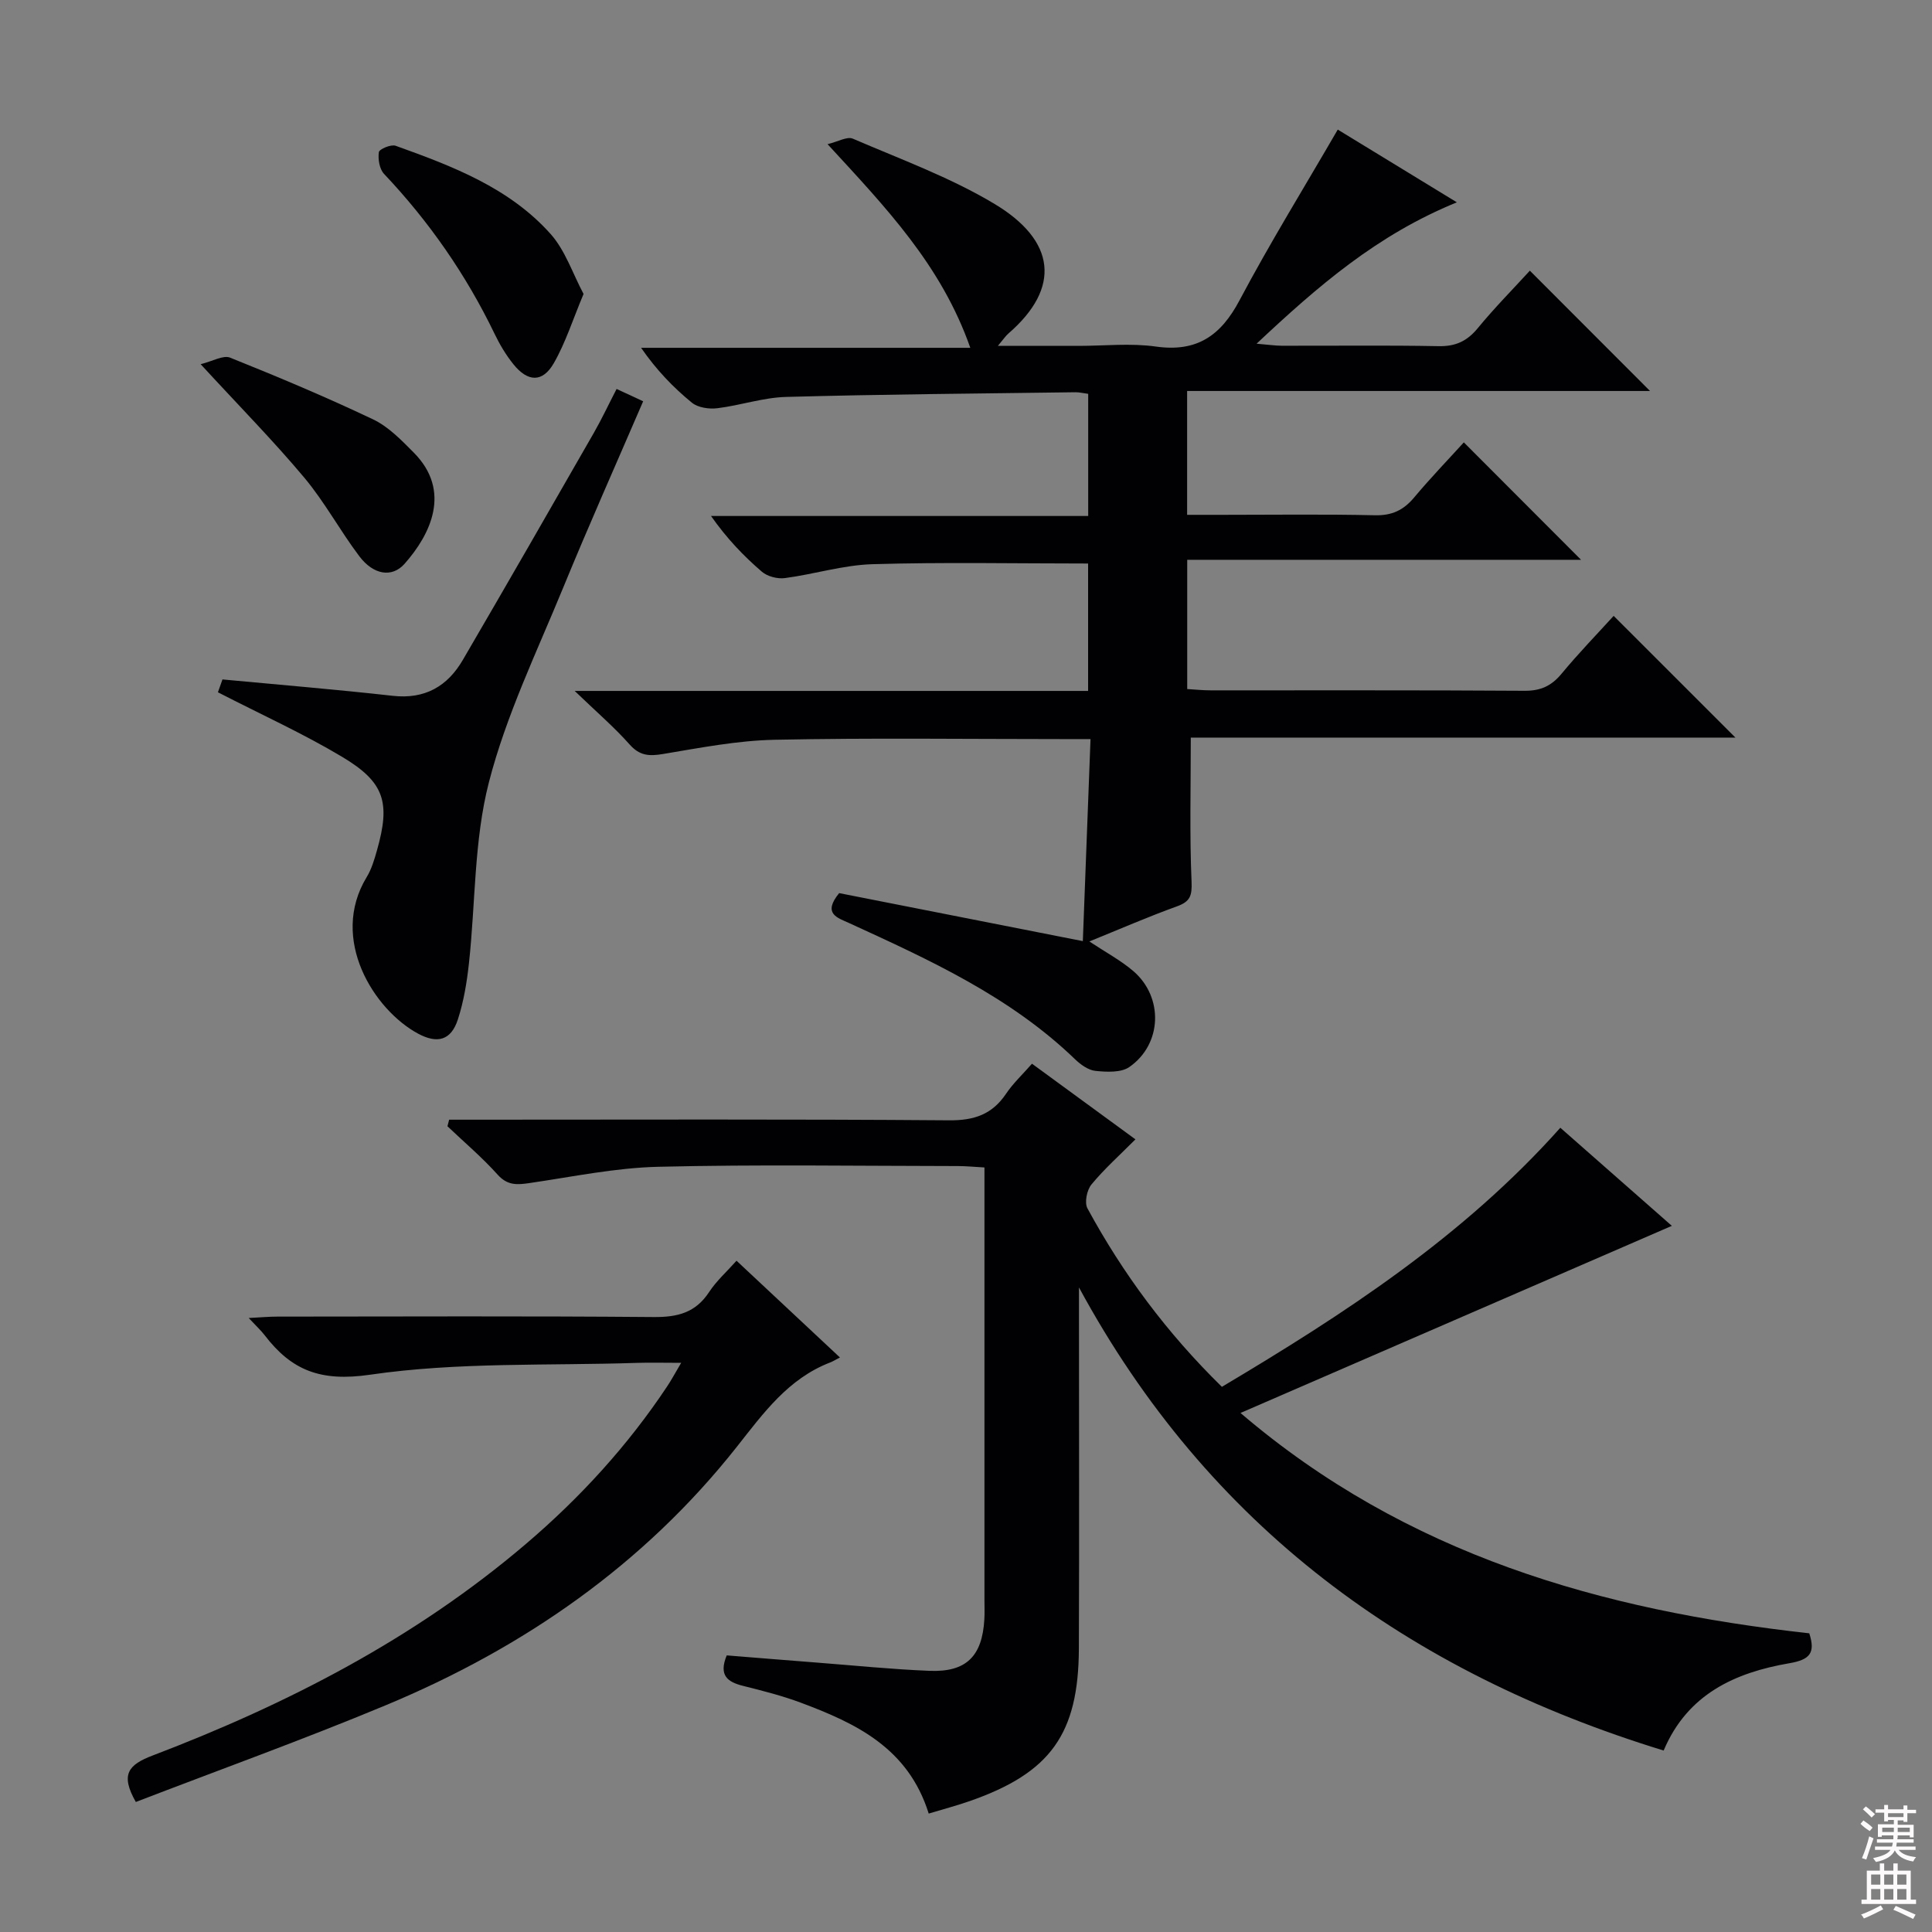 <svg enable-background="new 0 0 400 400" viewBox="0 0 400 400" xmlns="http://www.w3.org/2000/svg"><rect x="0" y="0" width="400" height="400" fill="#808080" stroke="none"/><g fill="#010103"><path d="m301.63 41.89c-16.52 6.73-28.76 17.34-41.47 29.27 2.42.2 3.8.41 5.18.42 10.83.03 21.67-.12 32.5.09 3.51.07 5.9-1.03 8.11-3.72 3.46-4.21 7.31-8.1 10.79-11.91 8.38 8.39 16.46 16.49 24.88 24.91-31.83 0-63.65 0-95.84 0v25.64h7.39c10.5 0 21-.15 31.5.09 3.53.08 5.92-1.06 8.12-3.69 3.41-4.07 7.11-7.91 10.28-11.4 8.23 8.24 16.29 16.31 24.27 24.31-26.51 0-53.83 0-81.54 0v26.76c1.66.1 3.26.27 4.86.27 21.67.02 43.33-.06 65 .09 3.35.02 5.56-1.02 7.65-3.54 3.5-4.23 7.33-8.17 10.78-11.97 8.36 8.36 16.69 16.68 25.21 25.2-37.59 0-75.39 0-112.76 0 0 10.36-.26 20.12.16 29.85.12 2.92-.3 4.1-3.02 5.09-6.01 2.17-11.89 4.73-18.14 7.27 3.42 2.27 6.52 3.92 9.12 6.15 6.28 5.41 5.95 15.14-.85 19.85-1.72 1.19-4.67 1.03-6.99.8-1.5-.15-3.1-1.31-4.26-2.43-13.45-12.97-30.12-20.56-46.78-28.19-2.43-1.11-5.52-1.92-2.04-6.19 16.26 3.2 32.96 6.49 50.45 9.94.52-13.72 1.04-27.42 1.59-41.83-2.36 0-4.12 0-5.88 0-19.83 0-39.67-.27-59.49.14-7.74.16-15.48 1.67-23.15 2.95-2.87.48-4.83.37-6.91-1.98-3.17-3.57-6.83-6.71-11.37-11.08h106.3c0-9.19 0-17.76 0-26.38-15.11 0-29.89-.3-44.65.14-6.07.18-12.07 2.08-18.14 2.88-1.53.2-3.61-.34-4.76-1.33-3.78-3.25-7.24-6.86-10.52-11.53h78.09c0-8.93 0-17 0-25.29-1.07-.14-1.86-.34-2.64-.33-19.98.27-39.96.42-59.93.97-4.75.13-9.45 1.76-14.22 2.34-1.71.21-4-.12-5.25-1.14-3.86-3.15-7.34-6.76-10.53-11.37h68.16c-6.02-17.16-17.51-29.06-29.55-42.16 2.17-.52 4.06-1.65 5.23-1.14 9.88 4.26 20.12 7.99 29.29 13.48 12.72 7.62 13.88 17.37 2.92 26.86-.57.49-1 1.16-2.18 2.56h16.72c5.33 0 10.75-.6 15.98.14 8.49 1.2 13.44-2.23 17.33-9.57 6.3-11.88 13.38-23.34 20.34-35.35 7.77 4.74 15.78 9.63 24.66 15.06z"/><path d="m192.28 375.48c-4.25-13.6-15.07-18.69-26.49-22.96-3.88-1.45-7.93-2.47-11.95-3.48-3.21-.8-5.09-2.15-3.38-6.31 6.15.49 12.4 1.01 18.65 1.49 7.79.6 15.57 1.4 23.36 1.71 7.59.3 10.9-3.03 11.33-10.69.08-1.33.02-2.67.02-4 0-27.83 0-55.66 0-83.49 0-1.82 0-3.65 0-6.04-2.02-.11-3.78-.29-5.54-.29-20.66-.02-41.34-.35-61.99.15-8.89.21-17.74 2.07-26.59 3.36-2.57.38-4.6.57-6.65-1.71-3.21-3.58-6.92-6.72-10.41-10.04.12-.45.23-.9.35-1.36h5.04c32.83 0 65.66-.13 98.49.13 5.2.04 8.9-1.23 11.78-5.51 1.45-2.16 3.41-3.98 5.36-6.21 7.13 5.21 13.95 10.21 21.42 15.66-3.23 3.25-6.42 6.09-9.11 9.35-.95 1.15-1.47 3.74-.83 4.93 7.34 13.53 16.43 25.78 27.84 36.96 25.34-15.09 49.91-31.04 70.07-53.64 7.8 6.86 15.51 13.64 23.09 20.31-29.49 12.79-58.89 25.54-89.31 38.74 34.4 29.41 74.78 40.86 117.76 45.62 1.33 4.1.11 5.47-4.15 6.2-11.19 1.93-21.06 6.36-26 18.07-52.93-16.24-94.27-46.42-121.05-95.88v5.25c0 23.16.07 46.33-.02 69.49-.07 17.73-5.89 25.77-22.58 31.6-2.62.92-5.34 1.63-8.51 2.59z"/><path d="m28.12 373.08c-3.26-5.73-1.53-7.71 3.48-9.62 27.96-10.66 54.34-24.25 77.29-43.81 11.21-9.55 21.06-20.32 29.23-32.6.88-1.32 1.63-2.72 2.91-4.89-3.66 0-6.43-.08-9.2.01-18.43.61-37.07-.2-55.21 2.45-10.22 1.49-16.23-.87-21.82-8.17-.78-1.02-1.74-1.89-3.31-3.57 2.5-.13 4.22-.29 5.93-.29 25.98-.02 51.96-.13 77.94.09 4.9.04 8.63-.89 11.43-5.14 1.53-2.34 3.69-4.26 5.7-6.52 6.96 6.51 13.85 12.95 21.41 20.03-.91.47-1.47.83-2.09 1.06-8.63 3.36-13.72 10.42-19.22 17.39-19.31 24.46-44.18 41.67-72.74 53.56-17.12 7.13-34.59 13.42-51.73 20.02z"/><path d="m45.12 143.33c.31-.88.69-1.94.94-2.66 11.88 1.12 23.58 2.08 35.24 3.39 6.67.75 11.34-1.96 14.53-7.44 9.12-15.63 18.13-31.32 27.13-47.02 1.63-2.85 3.03-5.84 4.7-9.07 1.84.86 3.46 1.6 5.5 2.55-5.59 12.98-11.25 25.66-16.52 38.5-5.47 13.33-11.84 26.49-15.41 40.35-3.11 12.05-2.77 24.98-4.14 37.5-.43 3.93-1.08 7.92-2.3 11.66-1.41 4.32-4.25 5.06-8.24 2.91-9.09-4.9-18.42-19.56-10.64-32.39 1.02-1.67 1.6-3.65 2.14-5.56 2.81-9.9 1.6-14.09-7.21-19.35-8.1-4.84-16.74-8.75-25.72-13.37z"/><path d="m41.54 75.4c2.48-.6 4.67-1.93 6.11-1.35 9.97 4 19.9 8.17 29.6 12.78 3.19 1.52 5.88 4.32 8.43 6.89 7.87 7.95 3.45 16.95-1.92 23.01-2.61 2.94-6.45 2.29-9.36-1.56-4-5.29-7.17-11.23-11.42-16.3-6.38-7.61-13.38-14.71-21.44-23.47z"/><path d="m120.82 60.86c-2.24 5.34-3.73 10.1-6.16 14.33-2.32 4.04-5.38 3.93-8.35.24-1.55-1.92-2.85-4.1-3.92-6.33-5.9-12.23-13.54-23.22-22.87-33.09-.96-1.01-1.29-3.06-1.08-4.51.09-.63 2.52-1.66 3.47-1.32 11.76 4.22 23.55 8.69 32.1 18.28 3.03 3.4 4.55 8.16 6.81 12.4z"/></g><path d="m385.2 377.6.6-.7c.6.4 1.3.9 1.9 1.5l-.6.7c-.8-.5-1.4-1-1.9-1.5zm.3 7.1c.6-1.4 1.1-2.9 1.5-4.5.3.1.6.3.9.4-.5 1.4-1 2.9-1.5 4.4zm.2-10.1.6-.6c.7.5 1.3 1.1 1.9 1.6l-.7.7c-.6-.6-1.2-1.2-1.8-1.7zm8.4-.8h.8v.9h1.8v.7h-1.8v1.8h-.8v-.3h-1.2v.9h3.3v2.6h-.8v-.4h-2.5c0 .3 0 .6-.1.8h3.4v.7h-3.5c0 .3-.1.6-.1.8h4v.7h-3.5c.7.9 1.9 1.3 3.6 1.5-.2.2-.4.5-.6.9-1.9-.3-3.2-1.1-3.8-2.3-.5 1.1-1.8 2-3.9 2.4-.2-.3-.4-.5-.6-.8 1.9-.4 3.1-.9 3.6-1.7h-3.2v-.7h3.5c.1-.2.1-.5.2-.8h-3.3v-.7h3.4c0-.2 0-.5 0-.8h-2.4v.3h-.8v-2.6h3.3v-.9h-1.2v.3h-.8v-1.8h-1.8v-.7h1.8v-.9h.8v.9h3.2zm-4.4 5.5h2.4c0-.3 0-.6 0-.9h-2.4zm1.2-3.1h3.2v-.8h-3.2zm4.4 2.2h-2.4v.9h2.5v-.9z" fill="#fcfafa"/><path d="m389.2 385.8h.9v1.5h1.9v-1.5h.9v1.5h2.7v6h1.1v.9h-11.3v-.9h1.1v-6h2.7zm.2 8.7.5.8c-1.2.6-2.5 1.3-4 1.9-.2-.3-.3-.6-.6-.8 1.6-.6 3-1.3 4.1-1.9zm-2-4.3h1.9v-2.1h-1.9zm0 3.1h1.9v-2.2h-1.9zm2.7-3.1h1.9v-2.1h-1.9zm0 3.1h1.9v-2.2h-1.9zm2.4 1.3c1.4.6 2.7 1.2 4.1 1.8l-.5.9c-1.5-.7-2.8-1.4-4.1-1.9zm2.2-6.5h-1.9v2.1h1.9zm-1.9 5.2h1.9v-2.2h-1.9z" fill="#fcfafa"/></svg>